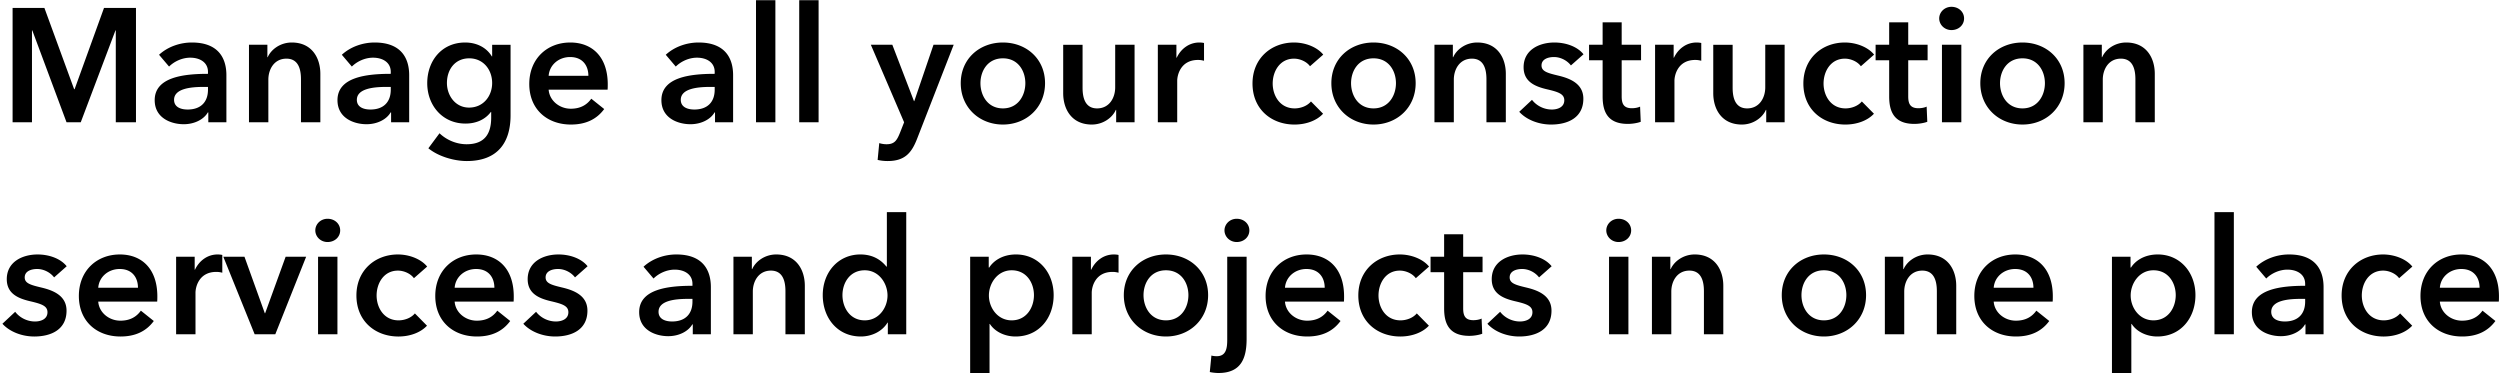 <svg width="920" height="138" viewBox="0 0 920 138" fill="none" xmlns="http://www.w3.org/2000/svg"><path d="M4.635 45V2.925h11.708l10.935 29.892h.178L38.272 2.925h11.767V45H42.61V11.185h-.119L29.714 45h-5.23L11.887 11.185h-.12V45h-7.13zm72.023 0v-3.625h-.178c-1.426 2.496-4.814 4.338-8.855 4.338-4.576 0-10.697-2.199-10.697-8.855 0-8.498 10.697-9.687 19.611-9.687v-.713c0-3.506-2.971-5.23-6.537-5.23-3.03 0-5.943 1.427-7.785 3.27l-3.684-4.34c3.209-2.97 7.725-4.516 12.064-4.516 10.221 0 12.717 6.3 12.717 12.005V45h-6.656zm-.119-12.005v-1.01h-1.604c-4.517 0-10.876.535-10.876 4.754 0 2.734 2.556 3.566 4.992 3.566 4.873 0 7.488-2.793 7.488-7.31zM91.623 45V16.474h6.774v4.576h.12c1.247-2.852 4.635-5.408 8.854-5.408 7.429 0 10.519 5.705 10.519 11.53V45h-7.131V29.192c0-3.387-.773-7.607-5.349-7.607-4.517 0-6.656 3.922-6.656 7.726V45h-7.131zm52.299 0v-3.625h-.179c-1.426 2.496-4.813 4.338-8.855 4.338-4.576 0-10.697-2.199-10.697-8.855 0-8.498 10.697-9.687 19.612-9.687v-.713c0-3.506-2.972-5.23-6.537-5.23-3.031 0-5.943 1.427-7.786 3.27l-3.684-4.34c3.209-2.97 7.726-4.516 12.064-4.516 10.222 0 12.718 6.3 12.718 12.005V45h-6.656zm-.119-12.005v-1.01h-1.605c-4.516 0-10.875.535-10.875 4.754 0 2.734 2.555 3.566 4.992 3.566 4.873 0 7.488-2.793 7.488-7.31zm37.309-16.52h6.775v25.97c0 10.28-4.992 16.818-16.105 16.818-4.635 0-10.459-1.664-14.144-4.695l4.101-5.527c2.733 2.615 6.418 4.041 9.984 4.041 6.893 0 9.033-4.16 9.033-9.805v-2.08h-.119c-2.08 2.793-5.408 4.278-9.33 4.278-8.558 0-14.085-6.774-14.085-14.857 0-8.26 5.349-14.976 13.966-14.976 3.981 0 7.725 1.664 9.805 5.111h.119v-4.279zm-8.439 4.991c-5.17 0-8.201 4.041-8.201 9.093 0 4.516 3.031 9.033 8.142 9.033 5.289 0 8.498-4.279 8.498-9.033 0-4.933-3.268-9.093-8.439-9.093zm29.23 6.419h14.619c0-3.685-2.08-6.894-6.715-6.894-4.22 0-7.607 2.912-7.904 6.894zm21.75 3.209c0 .653 0 1.248-.059 1.901h-21.691c.297 4.042 3.981 7.013 8.141 7.013 3.566 0 5.943-1.426 7.548-3.685l4.754 3.804c-2.793 3.803-6.834 5.705-12.242 5.705-8.796 0-15.333-5.646-15.333-14.917 0-9.211 6.478-15.273 15.095-15.273 7.963 0 13.787 5.17 13.787 15.452zM263.127 45v-3.625h-.178c-1.427 2.496-4.814 4.338-8.855 4.338-4.576 0-10.697-2.199-10.697-8.855 0-8.498 10.697-9.687 19.611-9.687v-.713c0-3.506-2.971-5.23-6.537-5.23-3.031 0-5.943 1.427-7.785 3.27l-3.685-4.34c3.209-2.97 7.726-4.516 12.064-4.516 10.222 0 12.718 6.3 12.718 12.005V45h-6.656zm-.119-12.005v-1.01h-1.604c-4.517 0-10.876.535-10.876 4.754 0 2.734 2.556 3.566 4.992 3.566 4.873 0 7.488-2.793 7.488-7.31zM278.21 45V.072h7.132V45h-7.132zm15.902 0V.072h7.131V45h-7.131zm38.603 0l-12.242-28.526h7.904l7.964 20.74h.118l7.072-20.74h7.429l-13.49 34.647c-2.021 5.17-4.517 8.142-10.816 8.142-1.189 0-2.437-.119-3.685-.416l.594-6.18a9.192 9.192 0 002.675.415c3.031 0 3.863-1.485 5.051-4.457L332.715 45zm20.842-14.382c0-8.973 6.894-14.976 15.511-14.976 8.617 0 15.511 6.003 15.511 14.976 0 8.974-6.894 15.214-15.511 15.214-8.617 0-15.511-6.24-15.511-15.214zm7.25 0c0 4.457 2.615 9.271 8.261 9.271 5.645 0 8.26-4.814 8.26-9.27 0-4.458-2.615-9.153-8.26-9.153-5.646 0-8.261 4.695-8.261 9.152zm56.716-14.144V45h-6.775v-4.576h-.119c-1.248 2.853-4.635 5.408-8.855 5.408-7.428 0-10.519-5.705-10.519-11.53V16.475h7.132v15.808c0 3.388.772 7.607 5.348 7.607 4.517 0 6.656-3.922 6.656-7.726V16.474h7.132zM426.082 45V16.474h6.835v4.755h.119c1.545-3.269 4.576-5.587 8.32-5.587.534 0 1.248.06 1.723.179v6.537c-.951-.238-1.545-.297-2.199-.297-6.418 0-7.666 5.586-7.666 7.666V45h-7.132zm60.871-24.9l-4.874 4.278c-1.129-1.604-3.565-2.793-5.883-2.793-5.23 0-7.845 4.695-7.845 9.152 0 4.457 2.675 9.152 8.083 9.152 2.199 0 4.635-.891 6.002-2.555l4.457 4.516c-2.377 2.556-6.299 3.982-10.519 3.982-8.439 0-15.451-5.586-15.451-15.095 0-9.27 6.894-15.095 15.273-15.095 4.16 0 8.498 1.664 10.757 4.457zm2.988 10.518c0-8.973 6.893-14.976 15.511-14.976 8.617 0 15.51 6.003 15.51 14.976 0 8.974-6.893 15.214-15.51 15.214-8.618 0-15.511-6.24-15.511-15.214zm7.25 0c0 4.457 2.615 9.271 8.261 9.271 5.645 0 8.26-4.814 8.26-9.27 0-4.458-2.615-9.153-8.26-9.153-5.646 0-8.261 4.695-8.261 9.152zM527.877 45V16.474h6.775v4.576h.119c1.248-2.852 4.635-5.408 8.855-5.408 7.428 0 10.518 5.705 10.518 11.53V45h-7.131V29.192c0-3.387-.773-7.607-5.349-7.607-4.516 0-6.656 3.922-6.656 7.726V45h-7.131zm54.855-25.02l-4.636 4.101c-1.248-1.664-3.625-3.09-6.24-3.09-2.258 0-4.576.832-4.576 3.09 0 2.199 2.199 2.793 6.181 3.744 4.219 1.01 9.211 2.912 9.211 8.498 0 6.954-5.646 9.509-11.886 9.509-4.397 0-8.973-1.664-11.707-4.695l4.695-4.398c1.545 2.021 4.219 3.566 7.31 3.566 2.079 0 4.575-.832 4.575-3.387 0-2.377-2.198-3.09-6.537-4.1-4.219-1.011-8.438-2.735-8.438-8.083 0-6.359 5.705-9.093 11.35-9.093 4.101 0 8.38 1.427 10.698 4.339zm7.032 2.2h-4.992v-5.706h4.992v-8.26h7.013v8.26h7.131v5.705h-7.131v13.253c0 2.555.594 4.398 3.744 4.398.95 0 2.198-.179 3.03-.595l.238 5.587c-1.248.475-3.15.772-4.754.772-7.548 0-9.271-4.635-9.271-10.103V22.18zM609.069 45V16.474h6.834v4.755h.119c1.545-3.269 4.576-5.587 8.32-5.587.535 0 1.248.06 1.724.179v6.537c-.951-.238-1.546-.297-2.199-.297-6.419 0-7.667 5.586-7.667 7.666V45h-7.131zm47.677-28.526V45h-6.775v-4.576h-.119c-1.248 2.853-4.635 5.408-8.855 5.408-7.428 0-10.518-5.705-10.518-11.53V16.475h7.131v15.808c0 3.388.773 7.607 5.349 7.607 4.516 0 6.656-3.922 6.656-7.726V16.474h7.131zm32.925 3.625l-4.873 4.28c-1.129-1.605-3.566-2.794-5.883-2.794-5.23 0-7.845 4.695-7.845 9.152 0 4.457 2.674 9.152 8.082 9.152 2.199 0 4.636-.891 6.003-2.555l4.457 4.516c-2.377 2.556-6.3 3.982-10.519 3.982-8.439 0-15.451-5.586-15.451-15.095 0-9.27 6.893-15.095 15.273-15.095 4.16 0 8.498 1.664 10.756 4.457zm5.544 2.08h-4.992v-5.705h4.992v-8.26h7.012v8.26h7.132v5.705h-7.132v13.253c0 2.555.595 4.398 3.744 4.398.951 0 2.199-.179 3.031-.595l.238 5.587c-1.248.475-3.15.772-4.754.772-7.548 0-9.271-4.635-9.271-10.103V22.18zM714.639 45V16.474h7.131V45h-7.131zm-1.011-38.213c0-2.258 1.902-4.278 4.517-4.278s4.635 1.842 4.635 4.278c0 2.437-2.02 4.28-4.635 4.28-2.615 0-4.517-2.021-4.517-4.28zm15.13 23.831c0-8.973 6.893-14.976 15.511-14.976 8.617 0 15.51 6.003 15.51 14.976 0 8.974-6.893 15.214-15.51 15.214-8.618 0-15.511-6.24-15.511-15.214zm7.25 0c0 4.457 2.615 9.271 8.261 9.271 5.645 0 8.26-4.814 8.26-9.27 0-4.458-2.615-9.153-8.26-9.153-5.646 0-8.261 4.695-8.261 9.152zM766.694 45V16.474h6.775v4.576h.119c1.248-2.852 4.635-5.408 8.855-5.408 7.428 0 10.518 5.705 10.518 11.53V45h-7.131V29.192c0-3.387-.773-7.607-5.349-7.607-4.516 0-6.656 3.922-6.656 7.726V45h-7.131zM24.544 97.98l-4.635 4.101c-1.248-1.664-3.626-3.09-6.24-3.09-2.259 0-4.576.832-4.576 3.09 0 2.199 2.198 2.793 6.18 3.744 4.22 1.01 9.212 2.912 9.212 8.498 0 6.954-5.646 9.509-11.886 9.509-4.398 0-8.974-1.664-11.708-4.695l4.695-4.398c1.545 2.021 4.22 3.566 7.31 3.566 2.08 0 4.576-.832 4.576-3.387 0-2.377-2.199-3.091-6.537-4.101-4.22-1.01-8.439-2.734-8.439-8.082 0-6.359 5.705-9.093 11.35-9.093 4.101 0 8.38 1.427 10.698 4.339zm11.609 7.905h14.619c0-3.685-2.08-6.894-6.715-6.894-4.22 0-7.607 2.912-7.904 6.894zm21.75 3.209c0 .653 0 1.248-.059 1.901H36.153c.297 4.042 3.981 7.013 8.141 7.013 3.566 0 5.943-1.426 7.548-3.685l4.754 3.804c-2.793 3.803-6.834 5.705-12.242 5.705-8.796 0-15.333-5.646-15.333-14.917 0-9.211 6.478-15.273 15.095-15.273 7.963 0 13.787 5.17 13.787 15.452zM64.81 123V94.474h6.834v4.755h.12c1.544-3.269 4.575-5.587 8.32-5.587.534 0 1.247.06 1.723.179v6.537c-.951-.238-1.546-.297-2.2-.297-6.418 0-7.665 5.586-7.665 7.666V123H64.81zm28.898 0l-11.53-28.526h7.786l7.488 20.8h.119l7.547-20.8h7.547L101.315 123h-7.607zm23.337 0V94.474h7.131V123h-7.131zm-1.01-38.213c0-2.258 1.901-4.278 4.516-4.278s4.636 1.842 4.636 4.278c0 2.437-2.021 4.28-4.636 4.28s-4.516-2.021-4.516-4.28zM157.194 98.1l-4.873 4.279c-1.13-1.604-3.566-2.793-5.884-2.793-5.23 0-7.844 4.695-7.844 9.152 0 4.457 2.674 9.152 8.082 9.152 2.199 0 4.635-.891 6.002-2.555l4.457 4.516c-2.377 2.556-6.299 3.982-10.519 3.982-8.438 0-15.451-5.586-15.451-15.095 0-9.27 6.894-15.095 15.273-15.095 4.16 0 8.498 1.664 10.757 4.457zm10.119 7.786h14.62c0-3.685-2.08-6.894-6.716-6.894-4.219 0-7.607 2.912-7.904 6.894zm21.751 3.209c0 .653 0 1.248-.059 1.901h-21.692c.297 4.042 3.982 7.013 8.142 7.013 3.566 0 5.943-1.426 7.547-3.685l4.755 3.804c-2.793 3.803-6.835 5.705-12.243 5.705-8.795 0-15.332-5.646-15.332-14.917 0-9.211 6.478-15.273 15.095-15.273 7.963 0 13.787 5.17 13.787 15.452zm27.172-11.113l-4.635 4.1c-1.248-1.664-3.626-3.09-6.24-3.09-2.259 0-4.576.832-4.576 3.09 0 2.199 2.198 2.793 6.18 3.744 4.22 1.01 9.212 2.912 9.212 8.498 0 6.954-5.646 9.509-11.886 9.509-4.398 0-8.974-1.664-11.708-4.695l4.695-4.398c1.545 2.021 4.22 3.566 7.31 3.566 2.08 0 4.576-.832 4.576-3.387 0-2.377-2.199-3.091-6.537-4.101-4.22-1.01-8.439-2.734-8.439-8.082 0-6.359 5.705-9.093 11.351-9.093 4.1 0 8.379 1.427 10.697 4.339zM254.944 123v-3.625h-.178c-1.427 2.496-4.814 4.338-8.855 4.338-4.576 0-10.697-2.199-10.697-8.855 0-8.498 10.697-9.687 19.611-9.687v-.713c0-3.506-2.971-5.23-6.537-5.23-3.031 0-5.943 1.427-7.785 3.269l-3.685-4.338c3.209-2.972 7.726-4.517 12.064-4.517 10.222 0 12.718 6.3 12.718 12.005V123h-6.656zm-.119-12.005v-1.01h-1.605c-4.516 0-10.875.535-10.875 4.754 0 2.734 2.555 3.566 4.992 3.566 4.873 0 7.488-2.793 7.488-7.31zM269.908 123V94.474h6.775v4.576h.119c1.248-2.852 4.635-5.408 8.855-5.408 7.428 0 10.519 5.705 10.519 11.529V123h-7.132v-15.808c0-3.387-.772-7.607-5.348-7.607-4.517 0-6.656 3.922-6.656 7.726V123h-7.132zm63.591-44.928V123h-6.775v-4.279h-.119c-1.961 3.269-5.824 5.111-9.806 5.111-8.676 0-14.025-6.894-14.025-15.214 0-8.439 5.705-14.976 13.847-14.976 5.23 0 8.082 2.615 9.568 4.457h.178V78.072h7.132zm-23.475 30.546c0 4.457 2.675 9.271 8.202 9.271 5.229 0 8.379-4.695 8.379-9.152 0-4.457-3.15-9.27-8.379-9.27-5.527 0-8.202 4.694-8.202 9.151zm46.996-14.144h6.834v3.982h.178c1.427-2.258 4.636-4.814 9.866-4.814 8.141 0 13.846 6.537 13.846 14.976 0 8.32-5.348 15.214-14.025 15.214-3.981 0-7.607-1.783-9.449-4.635h-.119v18.066h-7.131V94.474zm23.474 14.144c0-4.457-2.674-9.152-8.201-9.152-5.23 0-8.379 4.814-8.379 9.271 0 4.457 3.149 9.152 8.379 9.152 5.527 0 8.201-4.814 8.201-9.271zM394.627 123V94.474h6.834v4.755h.119c1.545-3.269 4.576-5.587 8.32-5.587.535 0 1.248.06 1.724.179v6.537c-.951-.238-1.546-.297-2.199-.297-6.419 0-7.667 5.586-7.667 7.666V123h-7.131zm18.939-14.382c0-8.973 6.893-14.976 15.511-14.976 8.617 0 15.51 6.003 15.51 14.976 0 8.974-6.893 15.214-15.51 15.214-8.618 0-15.511-6.24-15.511-15.214zm7.25 0c0 4.457 2.615 9.271 8.261 9.271 5.645 0 8.26-4.814 8.26-9.271 0-4.457-2.615-9.152-8.26-9.152-5.646 0-8.261 4.695-8.261 9.152zm30.805-14.144h7.131v30.249c0 6.835-1.842 12.54-10.34 12.54-1.189 0-2.496-.178-3.209-.357l.594-6.061c.654.178 1.426.237 1.961.237 3.387 0 3.863-2.793 3.863-6.061V94.474zm-1.01-9.687c0-2.258 1.901-4.278 4.516-4.278s4.636 1.842 4.636 4.278c0 2.437-2.021 4.28-4.636 4.28s-4.516-2.021-4.516-4.28zm22.26 21.098h14.62c0-3.685-2.08-6.894-6.716-6.894-4.219 0-7.607 2.912-7.904 6.894zm21.751 3.209c0 .653 0 1.248-.059 1.901h-21.692c.297 4.042 3.982 7.013 8.142 7.013 3.566 0 5.943-1.426 7.547-3.685l4.755 3.804c-2.793 3.803-6.835 5.705-12.243 5.705-8.795 0-15.332-5.646-15.332-14.917 0-9.211 6.478-15.273 15.095-15.273 7.963 0 13.787 5.17 13.787 15.452zm31.273-10.995l-4.874 4.279c-1.129-1.604-3.565-2.793-5.883-2.793-5.23 0-7.845 4.695-7.845 9.152 0 4.457 2.675 9.152 8.083 9.152 2.199 0 4.635-.891 6.002-2.555l4.457 4.516c-2.377 2.556-6.299 3.982-10.519 3.982-8.439 0-15.451-5.586-15.451-15.095 0-9.27 6.894-15.095 15.273-15.095 4.16 0 8.498 1.664 10.757 4.457zm5.543 2.08h-4.992v-5.705h4.992v-8.26h7.013v8.26h7.131v5.705h-7.131v13.253c0 2.555.594 4.398 3.744 4.398.951 0 2.199-.179 3.031-.595l.237 5.587c-1.248.475-3.149.772-4.754.772-7.547 0-9.271-4.635-9.271-10.103v-13.312zm39.57-2.198l-4.635 4.1c-1.248-1.664-3.625-3.09-6.24-3.09-2.258 0-4.576.832-4.576 3.09 0 2.199 2.199 2.793 6.18 3.744 4.22 1.01 9.212 2.912 9.212 8.498 0 6.954-5.646 9.509-11.886 9.509-4.398 0-8.974-1.664-11.707-4.695l4.695-4.398c1.545 2.021 4.219 3.566 7.309 3.566 2.08 0 4.576-.832 4.576-3.387 0-2.377-2.199-3.091-6.537-4.101-4.219-1.01-8.439-2.734-8.439-8.082 0-6.359 5.705-9.093 11.351-9.093 4.101 0 8.38 1.427 10.697 4.339zM592.125 123V94.474h7.132V123h-7.132zm-1.01-38.213c0-2.258 1.902-4.278 4.517-4.278s4.635 1.842 4.635 4.278c0 2.437-2.02 4.28-4.635 4.28-2.615 0-4.517-2.021-4.517-4.28zM607.908 123V94.474h6.775v4.576h.119c1.248-2.852 4.635-5.408 8.855-5.408 7.428 0 10.519 5.705 10.519 11.529V123h-7.132v-15.808c0-3.387-.772-7.607-5.348-7.607-4.517 0-6.656 3.922-6.656 7.726V123h-7.132zm47.783-14.382c0-8.973 6.893-14.976 15.511-14.976 8.617 0 15.51 6.003 15.51 14.976 0 8.974-6.893 15.214-15.51 15.214-8.618 0-15.511-6.24-15.511-15.214zm7.25 0c0 4.457 2.615 9.271 8.261 9.271 5.645 0 8.26-4.814 8.26-9.271 0-4.457-2.615-9.152-8.26-9.152-5.646 0-8.261 4.695-8.261 9.152zM693.627 123V94.474h6.775v4.576h.119c1.248-2.852 4.635-5.408 8.855-5.408 7.428 0 10.518 5.705 10.518 11.529V123h-7.131v-15.808c0-3.387-.773-7.607-5.349-7.607-4.516 0-6.656 3.922-6.656 7.726V123h-7.131zm40.057-17.115h14.619c0-3.685-2.08-6.894-6.715-6.894-4.22 0-7.607 2.912-7.904 6.894zm21.751 3.209c0 .653 0 1.248-.06 1.901h-21.691c.297 4.042 3.981 7.013 8.142 7.013 3.565 0 5.942-1.426 7.547-3.685l4.754 3.804c-2.793 3.803-6.834 5.705-12.242 5.705-8.795 0-15.333-5.646-15.333-14.917 0-9.211 6.478-15.273 15.095-15.273 7.964 0 13.788 5.17 13.788 15.452zm21.763-14.62h6.835v3.982h.178c1.426-2.258 4.635-4.814 9.865-4.814 8.142 0 13.847 6.537 13.847 14.976 0 8.32-5.349 15.214-14.025 15.214-3.982 0-7.607-1.783-9.449-4.635h-.119v18.066h-7.132V94.474zm23.475 14.144c0-4.457-2.675-9.152-8.201-9.152-5.23 0-8.38 4.814-8.38 9.271 0 4.457 3.15 9.152 8.38 9.152 5.526 0 8.201-4.814 8.201-9.271zM814.925 123V78.072h7.131V123h-7.131zm33.492 0v-3.625h-.178c-1.426 2.496-4.814 4.338-8.855 4.338-4.576 0-10.697-2.199-10.697-8.855 0-8.498 10.697-9.687 19.611-9.687v-.713c0-3.506-2.971-5.23-6.537-5.23-3.031 0-5.943 1.427-7.785 3.269l-3.685-4.338c3.21-2.972 7.726-4.517 12.064-4.517 10.222 0 12.718 6.3 12.718 12.005V123h-6.656zm-.119-12.005v-1.01h-1.604c-4.517 0-10.876.535-10.876 4.754 0 2.734 2.556 3.566 4.992 3.566 4.873 0 7.488-2.793 7.488-7.31zm39.449-12.896l-4.873 4.279c-1.129-1.604-3.566-2.793-5.883-2.793-5.23 0-7.845 4.695-7.845 9.152 0 4.457 2.674 9.152 8.082 9.152 2.199 0 4.636-.891 6.003-2.555l4.457 4.516c-2.377 2.556-6.3 3.982-10.519 3.982-8.439 0-15.451-5.586-15.451-15.095 0-9.27 6.893-15.095 15.273-15.095 4.16 0 8.498 1.664 10.756 4.457zm10.12 7.786h14.619c0-3.685-2.08-6.894-6.715-6.894-4.22 0-7.607 2.912-7.904 6.894zm21.751 3.209c0 .653 0 1.248-.06 1.901h-21.691c.297 4.042 3.982 7.013 8.142 7.013 3.565 0 5.942-1.426 7.547-3.685l4.754 3.804c-2.793 3.803-6.834 5.705-12.242 5.705-8.795 0-15.333-5.646-15.333-14.917 0-9.211 6.478-15.273 15.095-15.273 7.964 0 13.788 5.17 13.788 15.452z" fill="#000"/></svg>